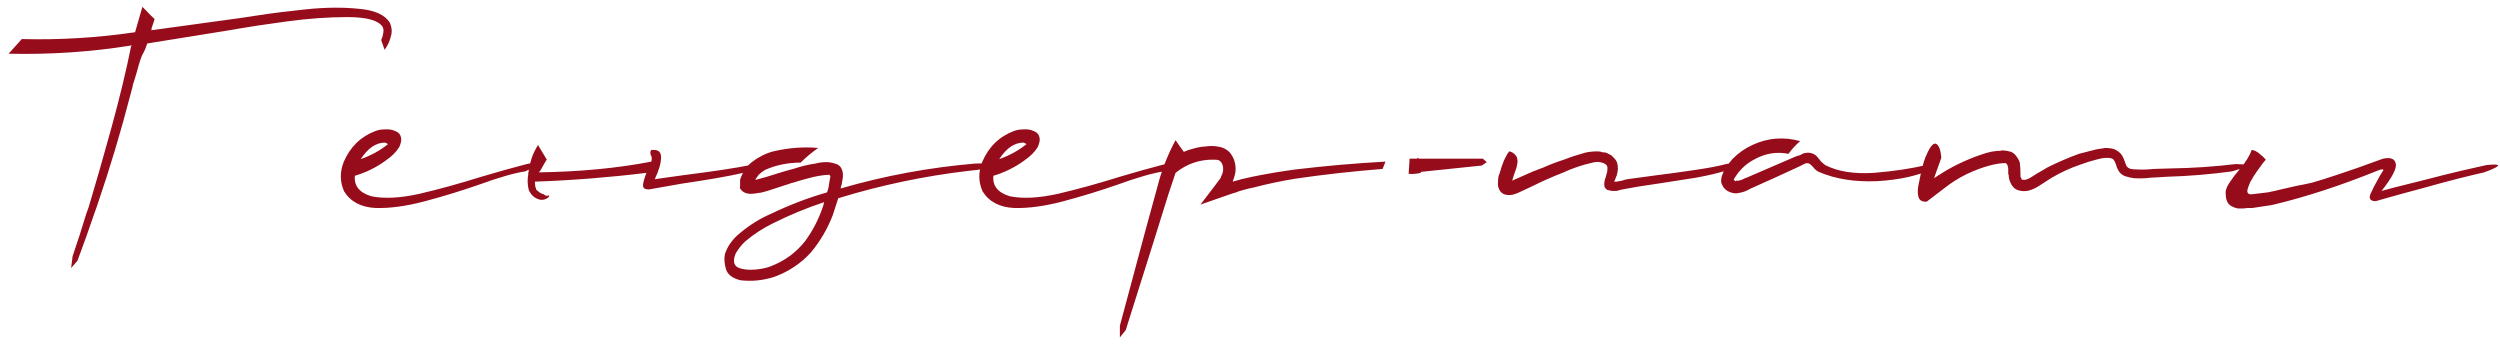 <?xml version="1.0" encoding="UTF-8"?> <svg xmlns="http://www.w3.org/2000/svg" width="128" height="18" viewBox="0 0 128 18" fill="none"><path d="M4.541 10.6C4.908 9.383 5.3 8.017 5.716 6.5C6.133 4.983 6.466 3.6 6.716 2.35C6.733 2.35 6.741 2.358 6.741 2.375V2.325C4.675 2.658 2.575 2.8 0.441 2.75L1.116 2C3.066 2.05 5 1.933 6.916 1.65L7.291 0.35L7.491 0.55C7.625 0.7 7.766 0.842 7.916 0.975C7.866 1.142 7.816 1.292 7.766 1.425C7.766 1.475 7.758 1.517 7.741 1.55L12.291 0.925C12.508 0.892 12.783 0.85 13.116 0.8C13.866 0.683 14.725 0.575 15.691 0.475C16.674 0.375 17.566 0.367 18.366 0.45C19.183 0.517 19.716 0.758 19.966 1.175C20.049 1.375 20.075 1.567 20.041 1.75C19.974 2.067 19.858 2.333 19.691 2.55L19.516 2.05C19.566 1.95 19.599 1.842 19.616 1.725C19.649 1.592 19.641 1.475 19.591 1.375C19.375 1.042 18.774 0.875 17.791 0.875C16.808 0.875 15.766 0.95 14.666 1.1C13.566 1.25 12.733 1.375 12.166 1.475C12.05 1.492 11.958 1.508 11.891 1.525L7.541 2.225C7.458 2.475 7.383 2.65 7.316 2.75L7.266 2.85L7.166 3.125C7.116 3.275 7.066 3.45 7.016 3.65C6.966 3.833 6.916 4 6.866 4.15C6.816 4.283 6.791 4.375 6.791 4.425L6.691 4.8C6.191 6.733 5.616 8.65 4.966 10.55L4.841 10.9C4.558 11.733 4.266 12.55 3.966 13.35L3.641 13.725L3.716 13.125C3.966 12.392 4.2 11.667 4.416 10.95L4.541 10.6ZM26.969 8.4C27.486 8.283 27.694 8.275 27.594 8.375C27.511 8.458 27.278 8.592 26.894 8.775C26.328 8.858 25.519 9.092 24.469 9.475C23.603 9.775 22.703 10.05 21.769 10.3C20.836 10.55 19.994 10.667 19.244 10.65C18.494 10.617 17.953 10.333 17.619 9.8C17.403 9.317 17.394 8.817 17.594 8.3C17.928 7.517 18.478 6.983 19.244 6.7C19.378 6.65 19.536 6.625 19.719 6.625C19.919 6.608 20.103 6.642 20.269 6.725C20.436 6.792 20.528 6.925 20.544 7.125C20.544 7.242 20.511 7.375 20.444 7.525C20.294 7.775 20.061 8.008 19.744 8.225C19.261 8.575 18.736 8.833 18.169 9C18.119 9.517 18.403 9.867 19.019 10.05C19.669 10.183 20.486 10.142 21.469 9.925C22.469 9.692 23.528 9.4 24.644 9.05C25.428 8.817 26.203 8.6 26.969 8.4ZM19.719 7.3C19.253 7.3 18.836 7.583 18.469 8.15C19.019 7.95 19.486 7.692 19.869 7.375L19.719 7.3ZM33.347 8.275C33.364 8.208 33.372 8.158 33.372 8.125C33.372 8.042 33.356 7.983 33.322 7.95C33.306 7.9 33.297 7.85 33.297 7.8C33.297 7.767 33.314 7.725 33.347 7.675H33.472C33.722 7.675 33.847 7.8 33.847 8.05C33.847 8.35 33.739 8.725 33.522 9.175L34.947 8.975C36.531 8.775 37.689 8.6 38.422 8.45L38.897 8.425C38.981 8.425 39.022 8.433 39.022 8.45C39.022 8.683 37.656 9 34.922 9.4L33.222 9.7C33.022 9.7 32.922 9.633 32.922 9.5C32.922 9.367 32.981 9.15 33.097 8.85C31.197 9.083 29.297 9.233 27.397 9.3C27.381 9.317 27.381 9.367 27.397 9.45C27.397 9.533 27.414 9.6 27.447 9.65V9.7C27.497 9.75 27.556 9.8 27.622 9.85C27.689 9.9 27.764 9.933 27.847 9.95C27.881 9.983 27.922 10.008 27.972 10.025C28.022 10.025 28.072 10.017 28.122 10C28.122 10.067 28.072 10.125 27.972 10.175C27.872 10.225 27.764 10.242 27.647 10.225C27.381 10.158 27.189 9.992 27.072 9.725C27.006 9.458 26.997 9.192 27.047 8.925V8.85C27.064 8.817 27.072 8.767 27.072 8.7C27.089 8.567 27.131 8.392 27.197 8.175C27.264 7.942 27.381 7.692 27.547 7.425L27.997 8.175C27.997 8.192 27.989 8.2 27.972 8.2C27.972 8.217 27.964 8.225 27.947 8.225C27.947 8.258 27.931 8.292 27.897 8.325C27.831 8.442 27.756 8.575 27.672 8.725C27.639 8.758 27.614 8.792 27.597 8.825C29.714 8.792 31.631 8.608 33.347 8.275ZM49.918 8.375C50.618 8.342 50.91 8.383 50.793 8.5C50.693 8.6 50.285 8.683 49.568 8.75C47.302 9.017 45.085 9.483 42.918 10.15L42.643 11C42.377 11.7 42.002 12.342 41.518 12.925C41.002 13.492 40.377 13.908 39.643 14.175C39.077 14.358 38.502 14.417 37.918 14.35C37.502 14.25 37.252 14.058 37.168 13.775C37.085 13.492 37.068 13.233 37.118 13C37.252 12.6 37.502 12.25 37.868 11.95C38.385 11.517 38.918 11.183 39.468 10.95C40.402 10.5 41.36 10.133 42.343 9.85C42.393 9.733 42.427 9.6 42.443 9.45C42.46 9.333 42.477 9.233 42.493 9.15C42.51 9.083 42.518 9.042 42.518 9.025C42.518 9.008 42.51 9 42.493 9C42.493 8.983 42.485 8.967 42.468 8.95H42.393C42.093 8.967 41.76 9.025 41.393 9.125C41.127 9.192 40.868 9.267 40.618 9.35C40.535 9.367 40.452 9.392 40.368 9.425L39.293 9.775L39.018 9.85L38.893 9.875C38.86 9.875 38.835 9.875 38.818 9.875C38.785 9.892 38.743 9.9 38.693 9.9C38.527 9.933 38.377 9.933 38.243 9.9C38.093 9.867 37.977 9.783 37.893 9.65C37.877 9.6 37.877 9.558 37.893 9.525C37.893 9.508 37.893 9.483 37.893 9.45V9.225C37.893 9.192 37.902 9.158 37.918 9.125C37.935 9.075 37.952 9.033 37.968 9L38.068 8.8L38.243 8.525L38.493 8.3C38.843 8.033 39.21 7.85 39.593 7.75C40.377 7.567 41.143 7.508 41.893 7.575C41.577 7.792 41.277 8.042 40.993 8.325C40.343 8.325 39.735 8.45 39.168 8.7C39.035 8.783 38.927 8.867 38.843 8.95L38.718 9.125L38.668 9.2H38.718C39.052 9.117 39.393 9.017 39.743 8.9C40.06 8.8 40.377 8.708 40.693 8.625C41.043 8.508 41.393 8.425 41.743 8.375C41.927 8.325 42.118 8.3 42.318 8.3C42.452 8.3 42.593 8.325 42.743 8.375C42.91 8.408 43.027 8.5 43.093 8.65C43.16 8.8 43.177 8.967 43.143 9.15L43.093 9.45C43.06 9.533 43.043 9.6 43.043 9.65C45.277 9 47.568 8.575 49.918 8.375ZM42.168 10.475C42.168 10.458 42.168 10.442 42.168 10.425C42.185 10.408 42.193 10.383 42.193 10.35C41.293 10.65 40.427 11.008 39.593 11.425C39.077 11.675 38.602 11.983 38.168 12.35C37.968 12.533 37.802 12.742 37.668 12.975C37.518 13.342 37.56 13.583 37.793 13.7C38.027 13.8 38.327 13.833 38.693 13.8C39.043 13.767 39.327 13.7 39.543 13.6C40.21 13.333 40.768 12.917 41.218 12.35C41.635 11.783 41.952 11.158 42.168 10.475ZM59.66 8.4C60.176 8.283 60.385 8.275 60.285 8.375C60.201 8.458 59.968 8.592 59.585 8.775C59.018 8.858 58.21 9.092 57.16 9.475C56.293 9.775 55.393 10.05 54.46 10.3C53.526 10.55 52.685 10.667 51.935 10.65C51.185 10.617 50.643 10.333 50.31 9.8C50.093 9.317 50.085 8.817 50.285 8.3C50.618 7.517 51.168 6.983 51.935 6.7C52.068 6.65 52.226 6.625 52.41 6.625C52.61 6.608 52.793 6.642 52.96 6.725C53.126 6.792 53.218 6.925 53.235 7.125C53.235 7.242 53.201 7.375 53.135 7.525C52.985 7.775 52.751 8.008 52.435 8.225C51.951 8.575 51.426 8.833 50.86 9C50.81 9.517 51.093 9.867 51.71 10.05C52.36 10.183 53.176 10.142 54.16 9.925C55.16 9.692 56.218 9.4 57.335 9.05C58.118 8.817 58.893 8.6 59.66 8.4ZM52.41 7.3C51.943 7.3 51.526 7.583 51.16 8.15C51.71 7.95 52.176 7.692 52.56 7.375L52.41 7.3ZM70.938 8.275L70.788 8.65C69.288 8.767 67.796 8.933 66.313 9.15C65.596 9.267 64.888 9.417 64.188 9.6C64.021 9.633 63.846 9.675 63.663 9.725L63.413 9.8L63.288 9.85L63.113 9.9L61.463 10.475L62.113 9.625L62.488 9.125C62.504 9.075 62.521 9.033 62.538 9C62.538 8.983 62.546 8.967 62.563 8.95L62.613 8.8C62.646 8.617 62.621 8.458 62.538 8.325C62.488 8.258 62.438 8.217 62.388 8.2C62.338 8.183 62.263 8.175 62.163 8.175C61.429 8.158 60.771 8.383 60.188 8.85L59.813 9.975L59.088 12.3L57.638 16.9L57.338 17.275V16.675L58.613 11.925L59.263 9.55C59.463 8.75 59.771 7.958 60.188 7.175C60.321 7.375 60.463 7.575 60.613 7.775C60.646 7.758 60.671 7.75 60.688 7.75C60.771 7.7 60.863 7.667 60.963 7.65C61.213 7.567 61.454 7.517 61.688 7.5C61.704 7.5 61.713 7.5 61.713 7.5C61.829 7.483 61.946 7.475 62.063 7.475C62.179 7.475 62.313 7.492 62.463 7.525C62.629 7.558 62.788 7.642 62.938 7.775C63.054 7.908 63.138 8.05 63.188 8.2C63.288 8.5 63.288 8.792 63.188 9.075L63.113 9.3L63.563 9.175L64.113 9.05C64.846 8.9 65.588 8.775 66.338 8.675C67.871 8.492 69.404 8.358 70.938 8.275ZM75.922 8.125L76.122 8.3L75.872 8.475L72.747 8.8V8.85C72.547 8.9 72.338 8.917 72.122 8.9L72.172 8.125H72.522C72.538 8.125 72.555 8.117 72.572 8.1C72.588 8.1 72.605 8.092 72.622 8.075V8.125H75.922ZM88.373 8.4C88.64 8.35 88.79 8.342 88.823 8.375C88.873 8.408 88.848 8.458 88.748 8.525C88.648 8.592 88.507 8.667 88.323 8.75C87.957 8.867 87.457 8.983 86.823 9.1C86.19 9.2 85.548 9.3 84.898 9.4C84.182 9.5 83.615 9.592 83.198 9.675C83.098 9.692 83.015 9.708 82.948 9.725C82.898 9.742 82.84 9.758 82.773 9.775C82.723 9.775 82.648 9.775 82.548 9.775C82.548 9.775 82.54 9.775 82.523 9.775C82.457 9.758 82.382 9.742 82.298 9.725C82.232 9.692 82.182 9.633 82.148 9.55C82.132 9.467 82.132 9.383 82.148 9.3C82.165 9.2 82.19 9.117 82.223 9.05C82.223 9.033 82.223 9.025 82.223 9.025C82.273 8.892 82.298 8.775 82.298 8.675C82.315 8.558 82.29 8.475 82.223 8.425C82.14 8.358 82.032 8.317 81.898 8.3C81.798 8.283 81.682 8.292 81.548 8.325C81.015 8.442 80.498 8.617 79.998 8.85C79.482 9.05 78.973 9.275 78.473 9.525L77.723 9.875C77.473 9.992 77.24 10.017 77.023 9.95C76.907 9.9 76.823 9.825 76.773 9.725C76.707 9.608 76.682 9.483 76.698 9.35C76.698 9.133 76.723 8.983 76.773 8.9C76.79 8.867 76.798 8.833 76.798 8.8C76.798 8.783 76.807 8.767 76.823 8.75C76.84 8.667 76.873 8.558 76.923 8.425C76.973 8.275 77.032 8.142 77.098 8.025C77.165 7.892 77.223 7.8 77.273 7.75C77.39 7.767 77.498 7.833 77.598 7.95C77.648 8 77.673 8.05 77.673 8.1C77.69 8.15 77.698 8.2 77.698 8.25C77.698 8.317 77.69 8.375 77.673 8.425C77.673 8.458 77.665 8.5 77.648 8.55C77.648 8.55 77.648 8.558 77.648 8.575L77.498 9L77.448 9.175C77.448 9.192 77.44 9.208 77.423 9.225C77.423 9.242 77.423 9.25 77.423 9.25L78.498 8.775C78.665 8.708 78.84 8.642 79.023 8.575C79.357 8.425 79.707 8.292 80.073 8.175C80.323 8.075 80.59 7.983 80.873 7.9C80.907 7.9 80.94 7.892 80.973 7.875C81.19 7.792 81.465 7.75 81.798 7.75C81.898 7.75 81.982 7.767 82.048 7.8C82.065 7.8 82.082 7.8 82.098 7.8C82.182 7.8 82.265 7.825 82.348 7.875L82.498 7.95L82.648 8.1C82.748 8.2 82.807 8.317 82.823 8.45C82.84 8.583 82.84 8.692 82.823 8.775C82.807 8.858 82.79 8.933 82.773 9C82.757 9.017 82.748 9.033 82.748 9.05L82.648 9.3H82.773C82.873 9.283 82.965 9.267 83.048 9.25C83.132 9.217 83.223 9.192 83.323 9.175C83.69 9.125 84.182 9.058 84.798 8.975C85.465 8.892 86.132 8.8 86.798 8.7C87.482 8.6 88.007 8.5 88.373 8.4ZM98.62 8.45C99.07 8.383 99.195 8.442 98.995 8.625C98.228 8.992 97.269 9.208 96.12 9.275C94.969 9.325 93.969 9.167 93.12 8.8C93.019 8.75 92.936 8.683 92.87 8.6C92.803 8.517 92.736 8.45 92.669 8.4C92.603 8.35 92.519 8.342 92.419 8.375L92.12 8.525L90.87 9.1L89.644 9.65C89.628 9.65 89.611 9.658 89.594 9.675C89.411 9.792 89.178 9.867 88.894 9.9C88.745 9.9 88.594 9.858 88.445 9.775C88.294 9.692 88.186 9.542 88.12 9.325C88.12 9.158 88.144 9.025 88.195 8.925C88.228 8.808 88.269 8.717 88.32 8.65C88.336 8.65 88.344 8.642 88.344 8.625C88.445 8.458 88.561 8.3 88.695 8.15C88.695 8.15 88.703 8.142 88.719 8.125C89.019 7.825 89.353 7.592 89.719 7.425C90.503 7.058 91.32 6.992 92.169 7.225C91.953 7.408 91.753 7.625 91.57 7.875C90.969 7.758 90.394 7.85 89.844 8.15C89.578 8.283 89.344 8.458 89.144 8.675C89.044 8.775 88.953 8.892 88.87 9.025C88.803 9.108 88.769 9.175 88.769 9.225H88.794C88.811 9.242 88.828 9.258 88.844 9.275C88.861 9.275 88.878 9.267 88.894 9.25C88.978 9.267 89.094 9.242 89.245 9.175C89.294 9.142 89.353 9.117 89.419 9.1L91.969 8L92.144 7.95L92.344 7.85C92.594 7.783 92.811 7.825 92.995 7.975C93.111 8.108 93.186 8.2 93.219 8.25C93.236 8.267 93.253 8.283 93.269 8.3L93.445 8.45C94.094 8.783 94.928 8.917 95.945 8.85C96.961 8.767 97.853 8.633 98.62 8.45ZM114.472 8.4C114.756 8.417 115.047 8.425 115.347 8.425C114.997 8.558 114.639 8.675 114.272 8.775C113.172 8.925 112.064 9.017 110.947 9.05L110.097 9.1C109.831 9.133 109.556 9.142 109.272 9.125C109.122 9.108 108.972 9.075 108.822 9.025C108.672 8.975 108.556 8.883 108.472 8.75C108.406 8.633 108.364 8.533 108.347 8.45C108.314 8.35 108.281 8.275 108.247 8.225C108.214 8.158 108.156 8.117 108.072 8.1C107.922 8.067 107.739 8.075 107.522 8.125C107.456 8.142 107.389 8.158 107.322 8.175C107.056 8.242 106.789 8.325 106.522 8.425C106.022 8.592 105.531 8.817 105.047 9.1L104.347 9.55C104.214 9.633 104.064 9.7 103.897 9.75C103.731 9.8 103.556 9.8 103.372 9.75C103.289 9.733 103.206 9.692 103.122 9.625C103.039 9.542 102.981 9.458 102.947 9.375C102.881 9.242 102.847 9.108 102.847 8.975C102.831 8.942 102.822 8.908 102.822 8.875C102.822 8.808 102.822 8.742 102.822 8.675C102.822 8.608 102.814 8.55 102.797 8.5C102.781 8.45 102.764 8.417 102.747 8.4C102.731 8.383 102.714 8.367 102.697 8.35C102.447 8.35 102.172 8.392 101.872 8.475C101.489 8.575 101.089 8.725 100.672 8.925C100.272 9.125 99.914 9.35 99.597 9.6L98.647 10.325C98.414 10.342 98.272 10.258 98.222 10.075C98.172 9.875 98.181 9.642 98.247 9.375C98.297 9.092 98.356 8.833 98.422 8.6C98.439 8.517 98.456 8.442 98.472 8.375L98.572 8.075L98.672 7.85C98.856 7.45 99.014 7.292 99.147 7.375C99.281 7.458 99.364 7.692 99.397 8.075L99.022 9.125L99.247 8.975C99.314 8.942 99.381 8.9 99.447 8.85C100.147 8.417 100.906 8.075 101.722 7.825C101.889 7.775 102.072 7.742 102.272 7.725C102.306 7.725 102.347 7.725 102.397 7.725C102.447 7.708 102.497 7.7 102.547 7.7C102.647 7.7 102.789 7.725 102.972 7.775C103.106 7.842 103.206 7.933 103.272 8.05C103.356 8.167 103.406 8.275 103.422 8.375C103.422 8.392 103.422 8.4 103.422 8.4C103.439 8.567 103.447 8.725 103.447 8.875C103.447 8.942 103.447 9 103.447 9.05C103.464 9.083 103.481 9.108 103.497 9.125C103.497 9.142 103.497 9.158 103.497 9.175C103.514 9.175 103.522 9.183 103.522 9.2C103.539 9.2 103.556 9.2 103.572 9.2C103.689 9.233 103.856 9.175 104.072 9.025C104.222 8.925 104.389 8.825 104.572 8.725C104.656 8.675 104.739 8.625 104.822 8.575C105.356 8.308 105.897 8.075 106.447 7.875L107.322 7.65L107.797 7.575C107.881 7.575 107.981 7.583 108.097 7.6C108.214 7.617 108.331 7.667 108.447 7.75C108.564 7.833 108.647 7.933 108.697 8.05C108.747 8.15 108.781 8.233 108.797 8.3C108.814 8.35 108.831 8.392 108.847 8.425C108.864 8.458 108.872 8.483 108.872 8.5C108.889 8.5 108.897 8.508 108.897 8.525C108.931 8.575 108.997 8.617 109.097 8.65C109.197 8.667 109.306 8.675 109.422 8.675C109.689 8.692 109.964 8.683 110.247 8.65L111.097 8.625C112.247 8.608 113.372 8.533 114.472 8.4ZM127.311 8.45C127.644 8.417 127.836 8.417 127.886 8.45C127.936 8.467 127.886 8.517 127.736 8.6C127.603 8.667 127.419 8.742 127.186 8.825C126.886 8.892 126.436 9 125.836 9.15C125.253 9.3 124.636 9.467 123.986 9.65C123.353 9.817 122.803 9.967 122.336 10.1C121.869 10.233 121.636 10.3 121.636 10.3C121.369 10.3 121.278 10.183 121.361 9.95C121.461 9.717 121.619 9.408 121.836 9.025C121.903 8.925 121.969 8.817 122.036 8.7C122.019 8.683 122.003 8.675 121.986 8.675C121.969 8.675 121.953 8.675 121.936 8.675C121.919 8.675 121.911 8.675 121.911 8.675L121.761 8.725C119.828 9.508 118.011 10.1 116.311 10.5L115.311 10.65C115.228 10.65 115.144 10.65 115.061 10.65C114.961 10.667 114.869 10.675 114.786 10.675C114.736 10.675 114.669 10.675 114.586 10.675C114.486 10.658 114.386 10.625 114.286 10.575C114.186 10.525 114.111 10.458 114.061 10.375C113.994 10.258 113.961 10.125 113.961 9.975C113.928 9.792 113.986 9.592 114.136 9.375C114.286 9.142 114.461 8.908 114.661 8.675C114.978 8.308 115.186 7.975 115.286 7.675C115.419 7.692 115.544 7.75 115.661 7.85C115.794 7.95 115.911 8.058 116.011 8.175C116.011 8.175 115.961 8.233 115.861 8.35C115.778 8.467 115.669 8.617 115.536 8.8C115.419 8.967 115.311 9.142 115.211 9.325C115.128 9.508 115.078 9.658 115.061 9.775C115.061 9.892 115.128 9.95 115.261 9.95C115.578 9.917 115.861 9.883 116.111 9.85C116.361 9.8 116.619 9.742 116.886 9.675C117.119 9.625 117.378 9.567 117.661 9.5C117.861 9.467 118.103 9.417 118.386 9.35C118.686 9.267 119.111 9.133 119.661 8.95C120.228 8.767 121.011 8.492 122.011 8.125C122.394 8.042 122.611 8.125 122.661 8.375C122.728 8.608 122.486 9.075 121.936 9.775C121.936 9.775 122.153 9.717 122.586 9.6C123.036 9.483 123.569 9.35 124.186 9.2C124.819 9.033 125.419 8.883 125.986 8.75C126.569 8.617 127.011 8.517 127.311 8.45Z" fill="#960C1B"></path></svg> 
